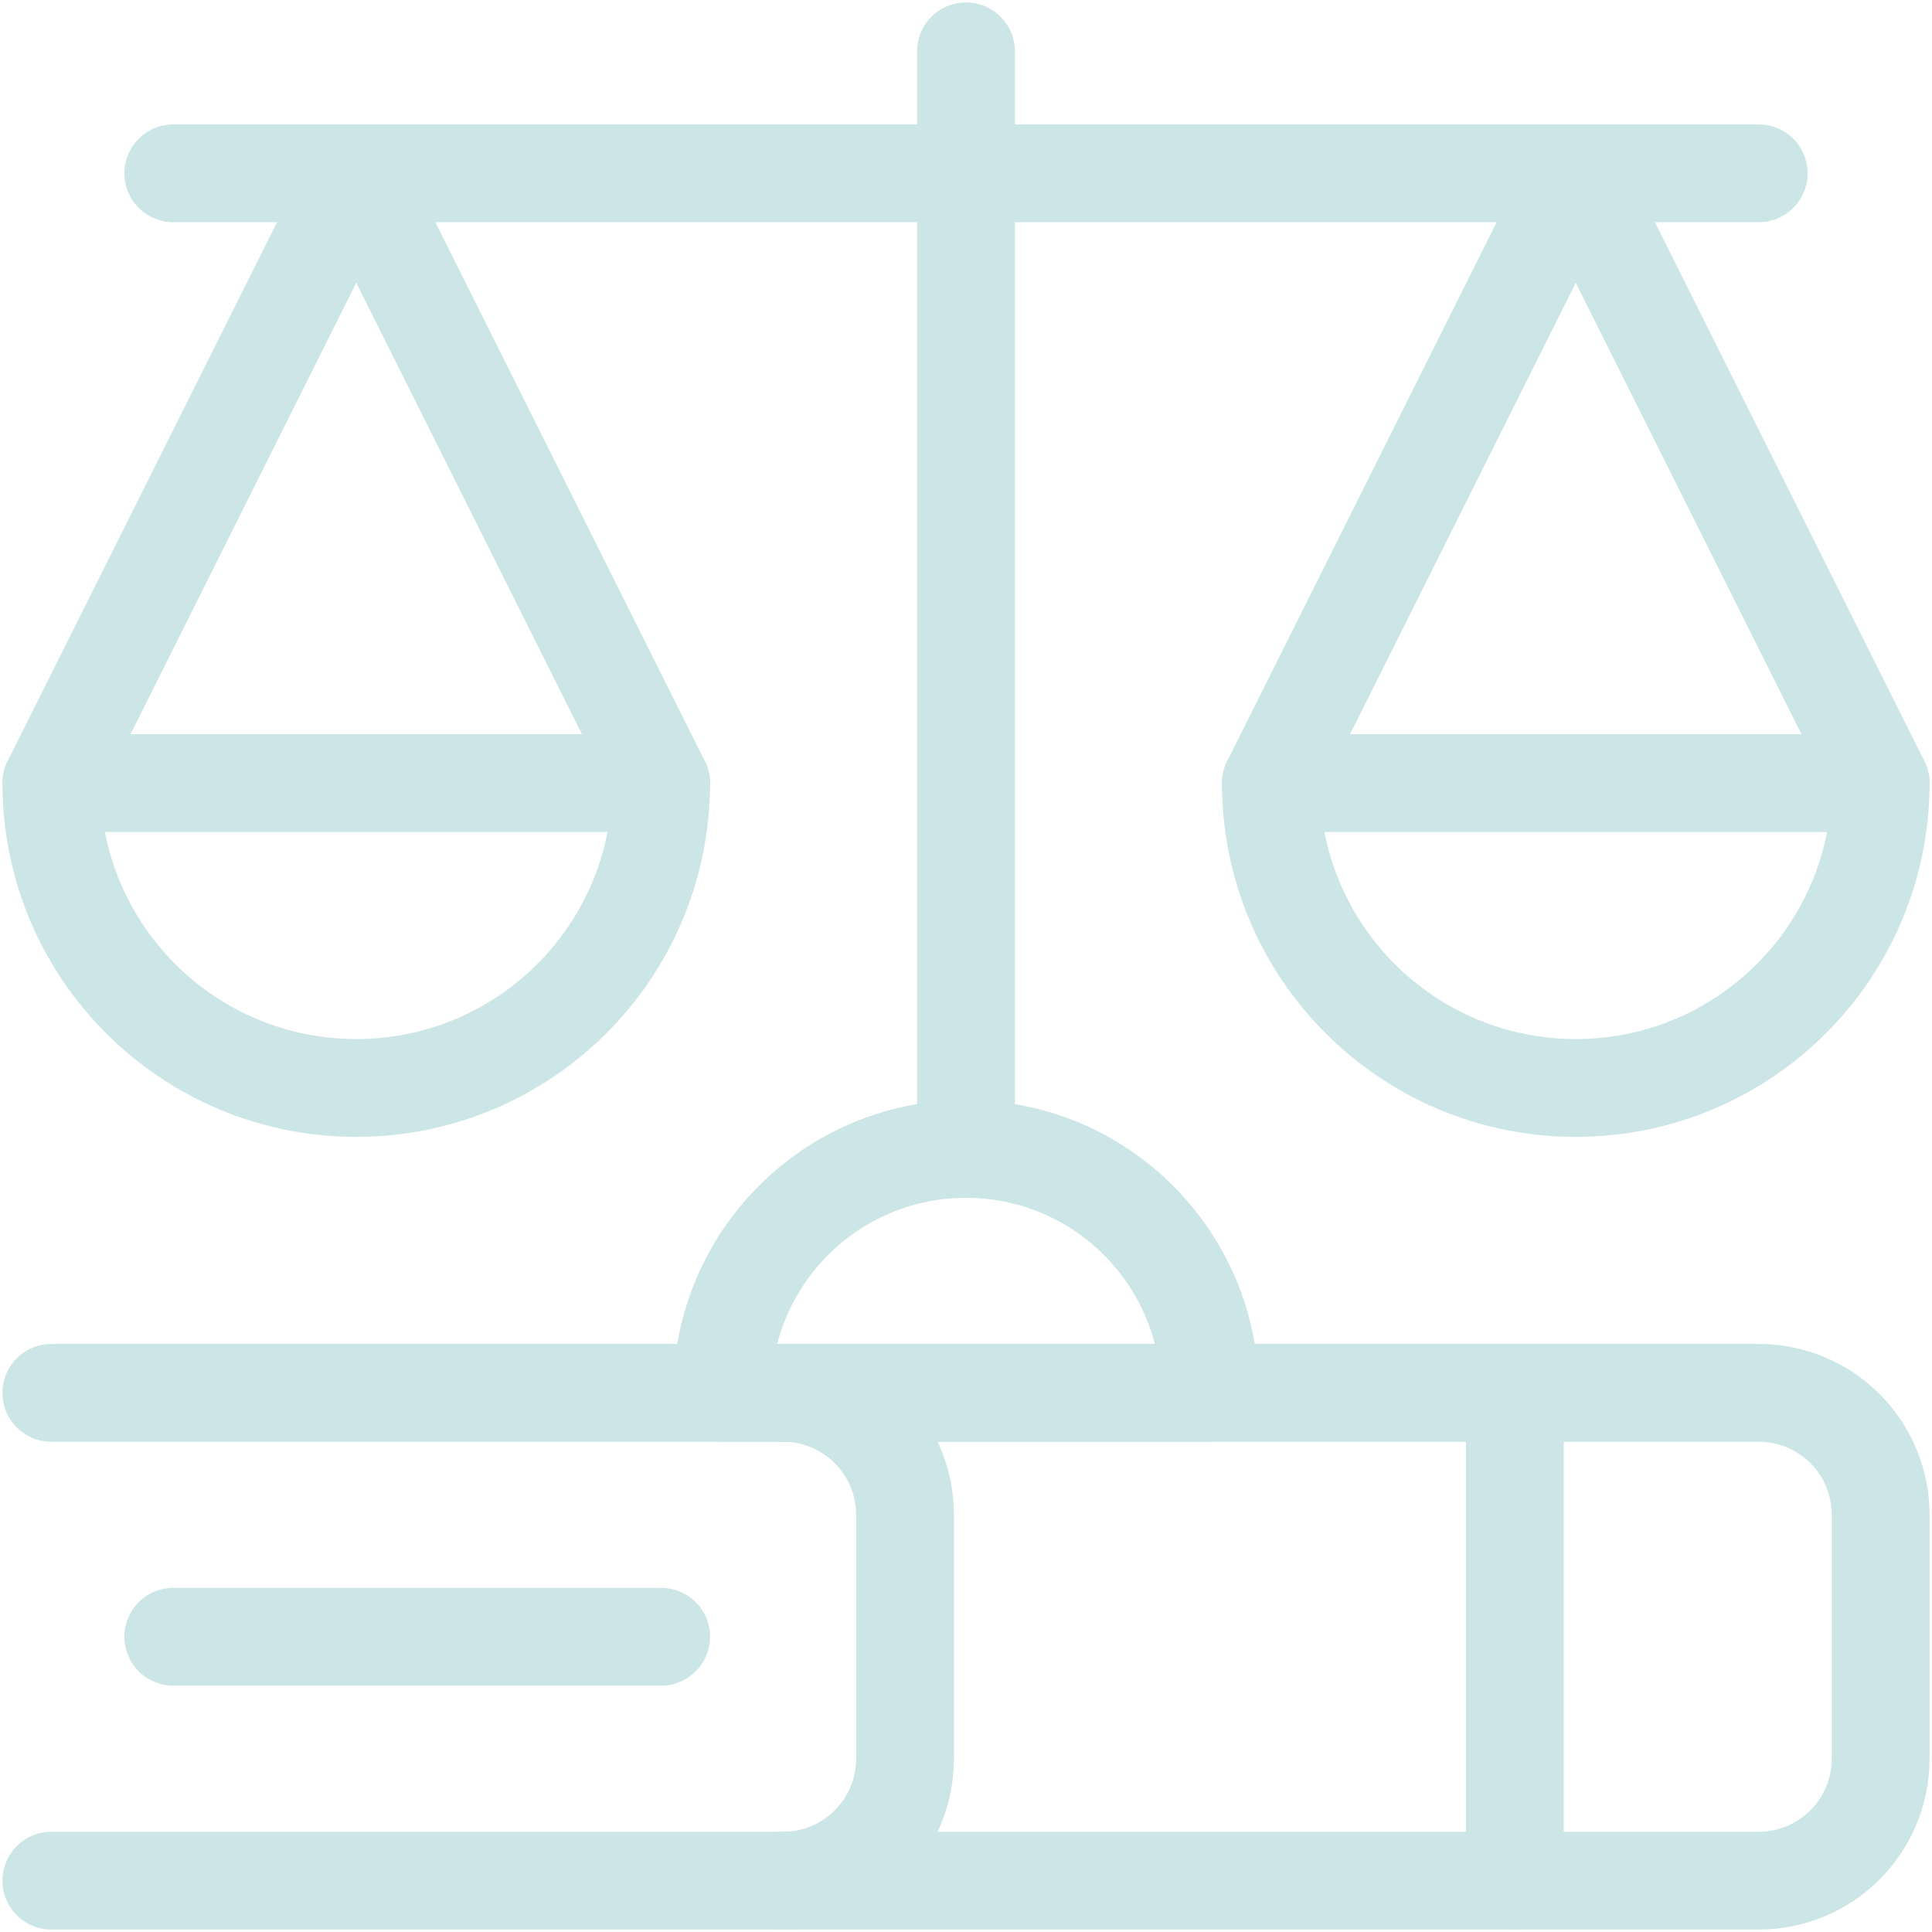 <?xml version="1.0" encoding="UTF-8"?>
<svg width="316px" height="316px" viewBox="0 0 316 316" version="1.1" xmlns="http://www.w3.org/2000/svg" xmlns:xlink="http://www.w3.org/1999/xlink">
    <title>icon-large-firms-hero</title>
    <g id="Screenshots-&amp;-Icons" stroke="none" stroke-width="1" fill="none" fill-rule="evenodd" opacity="0.2" stroke-linecap="round" stroke-linejoin="round">
        <g id="icon-large-firms-hero" transform="translate(8, 8)" stroke="#007F80" stroke-width="16">
            <g id="legal-scale">
                <path d="M120.08,219.814 L279.654,219.814 C290.671,219.814 299.601,228.744 299.601,239.761 L299.601,279.654 C299.601,290.671 290.671,299.601 279.654,299.601 L120.08,299.601" id="Shape"></path>
                <path d="M0.399,219.814 L120.08,219.814 C131.096,219.814 140.027,228.744 140.027,239.761 L140.027,279.654 C140.027,290.671 131.096,299.601 120.08,299.601 L0.399,299.601" id="Shape"></path>
                <line x1="239.761" y1="219.814" x2="239.761" y2="299.601" id="Shape"></line>
                <line x1="100.133" y1="259.707" x2="20.346" y2="259.707" id="Shape"></line>
                <line x1="20.346" y1="20.346" x2="279.654" y2="20.346" id="Shape"></line>
                <line x1="150" y1="0.399" x2="150" y2="179.92" id="Shape"></line>
                <path d="M110.106,219.814 C110.106,197.781 127.967,179.92 150,179.92 C172.033,179.92 189.894,197.781 189.894,219.814 L110.106,219.814 Z" id="Shape"></path>
                <polyline id="Shape" points="0.399 120.08 50.266 20.346 100.133 120.08"></polyline>
                <polyline id="Shape" points="199.867 120.08 249.734 20.346 299.601 120.08"></polyline>
                <path d="M100.133,120.08 C100.133,147.621 77.807,169.947 50.266,169.947 C22.725,169.947 0.399,147.621 0.399,120.08 L100.133,120.08 Z" id="Shape"></path>
                <path d="M299.601,120.08 C299.601,147.621 277.275,169.947 249.734,169.947 C222.193,169.947 199.867,147.621 199.867,120.08 L299.601,120.08 Z" id="Shape"></path>
            </g>
        </g>
    </g>
</svg>